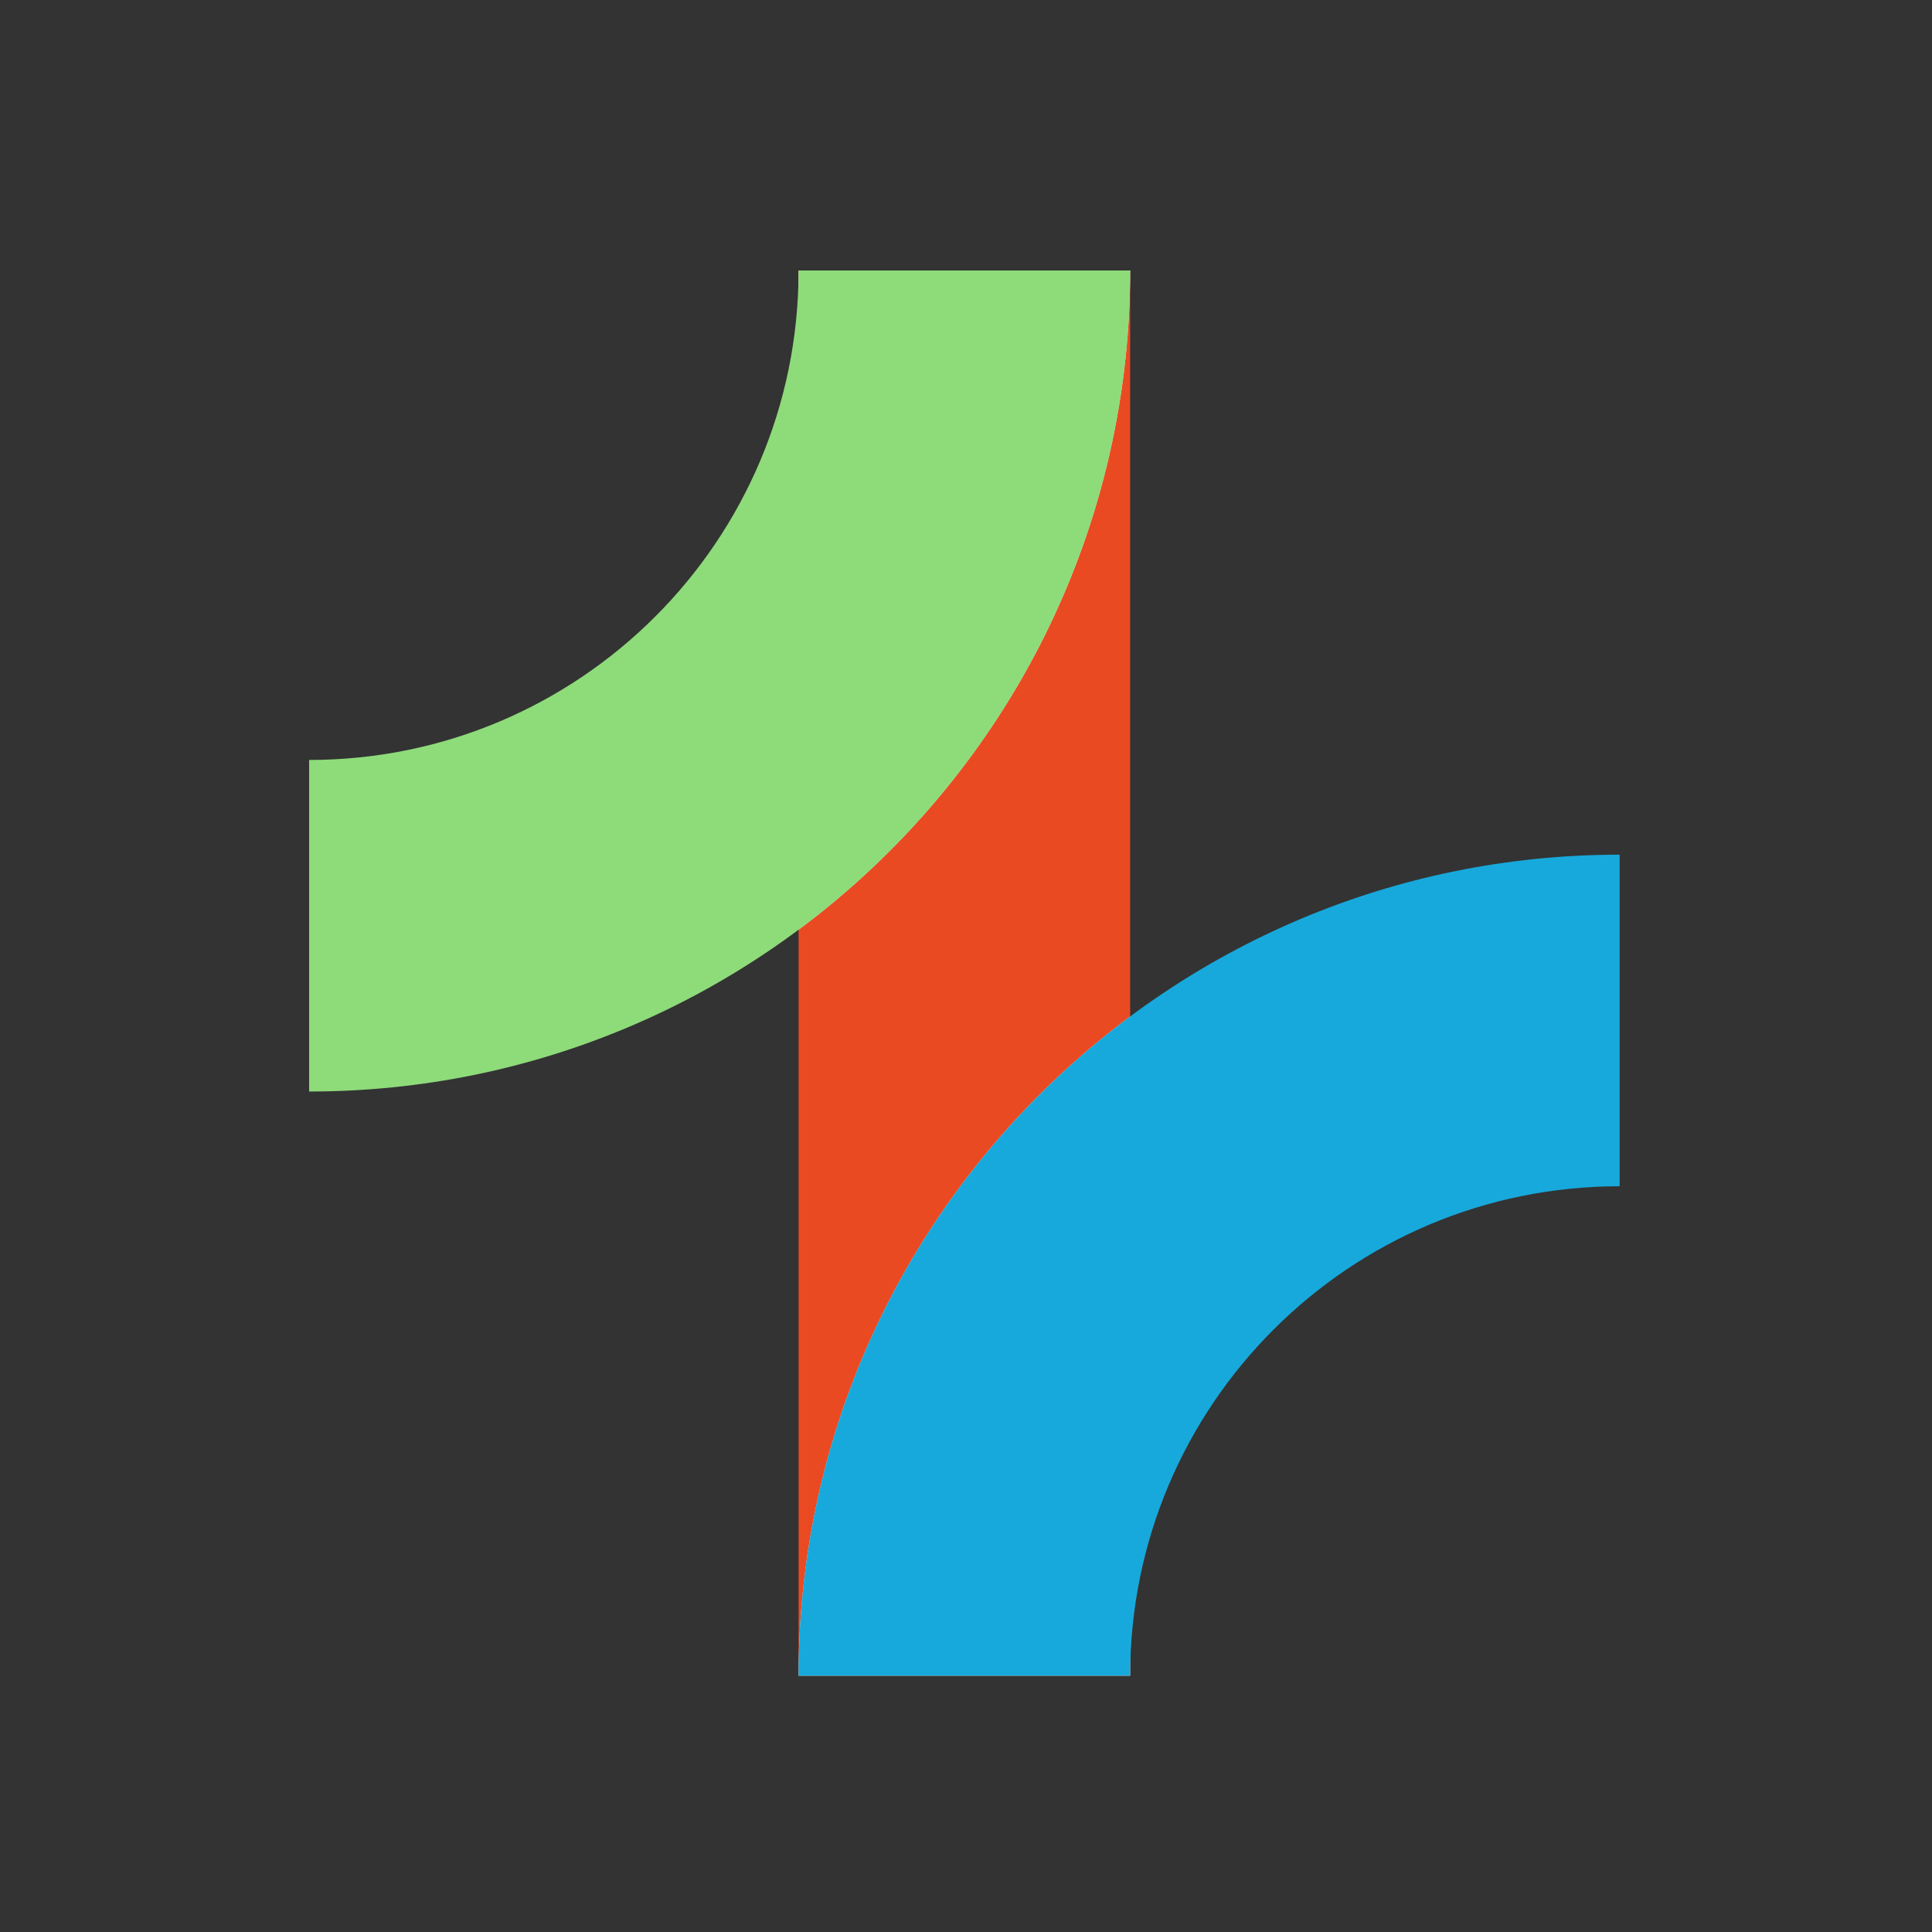 <svg width="400" height="400" viewBox="0 0 400 400" fill="none" xmlns="http://www.w3.org/2000/svg">
<rect x="0" y="0" width="400" height="400" fill="#333333" stroke="none"/>
<g style="mix-blend-mode:multiply">
<path d="M165.338 346.94H233.986V56H165.338L165.338 346.94Z" fill="#EA4A22"/>
</g>
<path fill-rule="evenodd" clip-rule="evenodd" d="M233.986 210.448V346.938H165.338C165.338 291.032 192.327 241.43 233.986 210.448Z" fill="white" fill-opacity="0.8"/>
<g style="mix-blend-mode:multiply">
<path d="M335.324 245.602C279.356 245.602 233.986 290.972 233.986 346.94H165.337C165.337 253.058 241.444 176.952 335.324 176.952V245.602Z" fill="#17A9DC"/>
</g>
<path fill-rule="evenodd" clip-rule="evenodd" d="M165.338 192.492C206.998 161.511 233.986 111.908 233.986 56.002H165.338V192.492Z" fill="white" fill-opacity="0.8"/>
<g style="mix-blend-mode:multiply">
<path d="M64 157.34C119.968 157.34 165.338 111.969 165.338 56.002H233.986C233.986 149.882 157.881 225.988 64 225.988V157.34Z" fill="#8EDB7A"/>
</g>
</svg>
